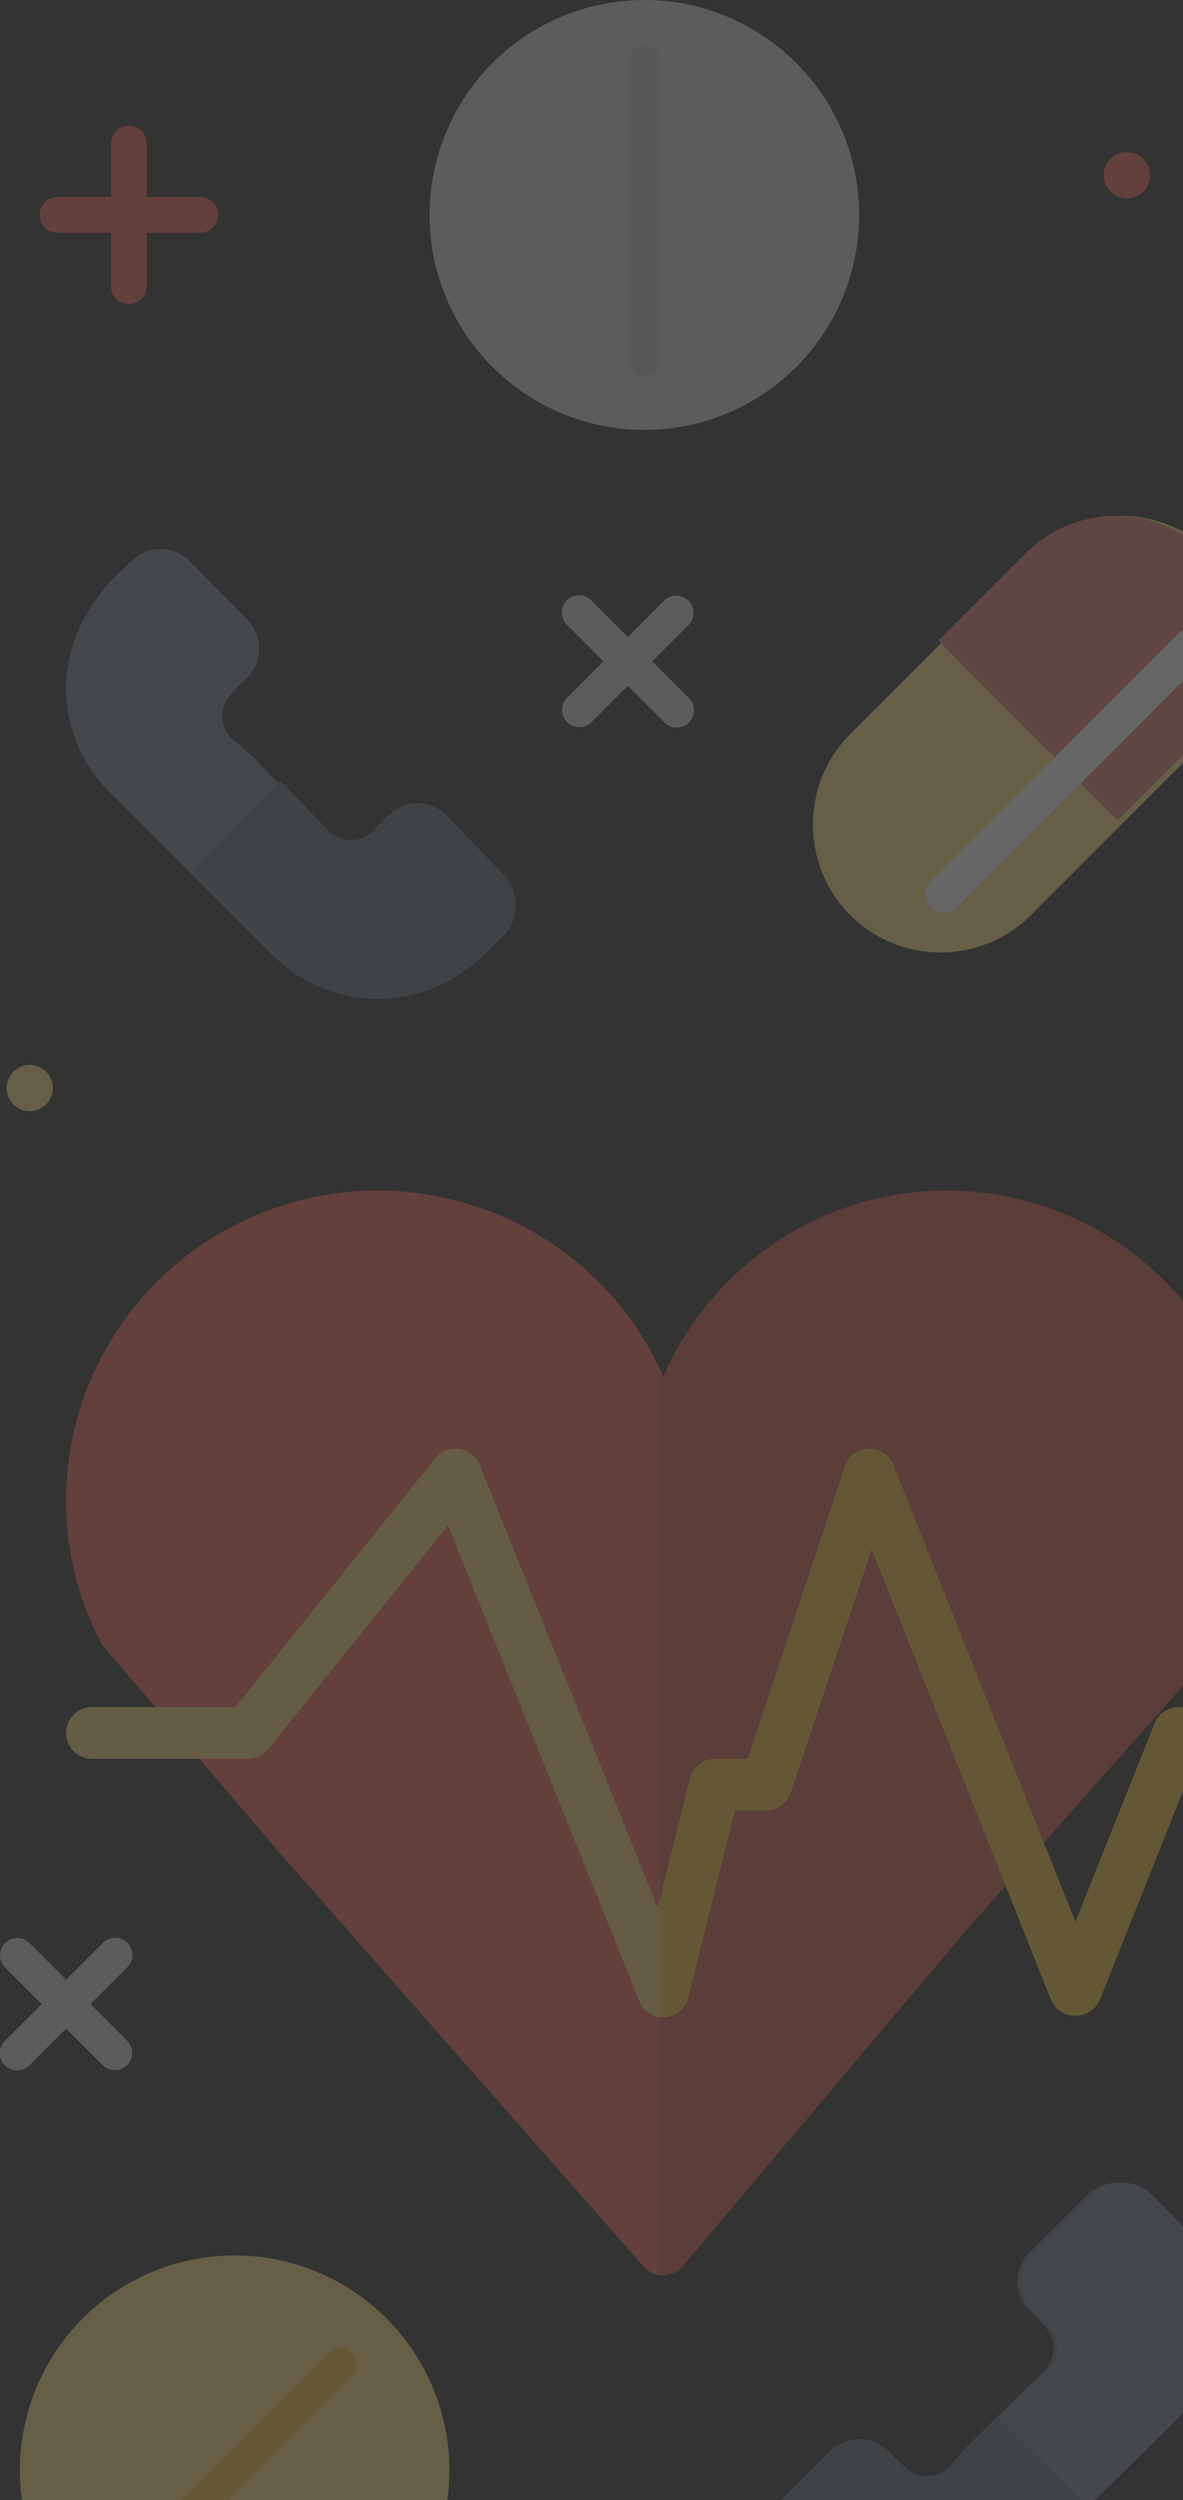 <svg xmlns="http://www.w3.org/2000/svg" width="179" height="378" viewBox="0 0 179 378">
    <rect x="0" y="0" width="179" height="378" fill="#333333" stroke="none"/>
    <g fill="none" fill-rule="nonzero" opacity=".25">
        <path fill="#F26656" d="M38.309 183.915C21.11 191.365 9.993 208.238 10 226.88a46.1 46.1 0 0 0 5.187 21.303c.135.28.304.542.503.781l26.72 31.276 55.013 62.473A3.936 3.936 0 0 0 100 344V207.305c-10.721-23.19-38.148-33.589-61.691-23.39z"/>
        <path fill="#D45A4A" d="M103.32 342.618l42.865-50.76 38.11-42.952c.218-.237.406-.499.561-.78A46.42 46.42 0 0 0 190 226.86c-.002-22.188-15.534-41.334-37.21-45.867-21.678-4.533-43.556 6.79-52.414 27.125-.122-.28-.25-.557-.376-.834v136.698c.124.011.25.019.375.018a3.894 3.894 0 0 0 2.946-1.382z"/>
        <path fill="#F7D77C" d="M99.514 288.432L72.59 221.456a3.939 3.939 0 0 0-6.712-.994L35.62 258.095H13.93c-2.17 0-3.93 1.751-3.93 3.91 0 2.16 1.76 3.911 3.93 3.911h23.577a3.937 3.937 0 0 0 3.064-1.439l27.224-33.862 28.937 71.95A3.927 3.927 0 0 0 100 305v-18.501l-.486 1.933z"/>
        <path fill="#F2C43F" d="M100.649 304.992a3.9 3.9 0 0 0 3.514-2.955l7.054-28.309h4.746a3.897 3.897 0 0 0 3.702-2.674l12.22-36.784 27.222 68.276a4.05 4.05 0 0 0 3.616 2.23 4.05 4.05 0 0 0 3.616-2.23l14.613-36.636h5.151A3.903 3.903 0 0 0 190 262a3.903 3.903 0 0 0-3.897-3.908h-7.793a3.896 3.896 0 0 0-3.617 2.462l-11.97 30.014-27.55-69.111a3.898 3.898 0 0 0-3.735-2.455 3.9 3.9 0 0 0-3.583 2.673l-14.698 44.235h-4.988a3.9 3.9 0 0 0-3.78 2.963L100 286.485v18.495c.124.012.249.02.375.02l.274-.008z"/>
        <circle cx="4.5" cy="164.5" r="3.5" fill="#FFDF85"/>
        <circle cx="170.5" cy="26.5" r="3.5" fill="#F26656"/>
        <circle cx="35.5" cy="373.5" r="32.5" fill="#FFDF85"/>
        <path fill="#F2C43F" d="M19.512 392a2.512 2.512 0 0 1-1.776-4.288l31.976-31.976a2.512 2.512 0 0 1 3.552 3.552l-31.976 31.976c-.47.472-1.11.737-1.776.736z"/>
        <circle cx="97.5" cy="32.5" r="32.5" fill="#D9D9D9"/>
        <path fill="#C4C4C4" d="M97.5 57a2.5 2.5 0 0 1-2.5-2.5v-45a2.5 2.5 0 1 1 5 0v45a2.5 2.5 0 0 1-2.5 2.5z"/>
        <path fill="#F26656" d="M30.3 29.784h-8.1v-8.1a2.7 2.7 0 0 0-5.4 0v8.1H8.7a2.7 2.7 0 0 0 0 5.4h8.1v8.1a2.7 2.7 0 1 0 5.4 0v-8.1h8.1a2.7 2.7 0 1 0 0-5.4z"/>
        <path fill="#D9D9D9" d="M98.69 99.998l5.54-5.54a2.612 2.612 0 0 0-3.691-3.693l-5.541 5.54-5.541-5.54a2.61 2.61 0 1 0-3.692 3.693l5.54 5.54-5.54 5.54a2.612 2.612 0 0 0 3.692 3.693l5.54-5.54 5.542 5.54a2.61 2.61 0 1 0 3.692-3.693l-5.541-5.54zM13.691 303l5.54-5.538a2.611 2.611 0 1 0-3.691-3.693L10 299.308l-5.54-5.539a2.61 2.61 0 1 0-3.69 3.693L6.308 303l-5.54 5.538a2.611 2.611 0 1 0 3.691 3.693l5.54-5.539 5.54 5.539a2.61 2.61 0 0 0 3.69-3.693L13.692 303z"/>
        <path fill="#FFDF85" d="M128.642 138.358c7.567 7.523 19.79 7.523 27.357 0l27.36-27.36c7.522-7.567 7.522-19.789 0-27.356-7.568-7.523-19.79-7.523-27.358 0l-27.36 27.36c-7.522 7.567-7.522 19.789 0 27.356z"/>
        <path fill="#E67E73" d="M169.131 124l13.274-13.274c7.46-7.505 7.46-19.626 0-27.13-7.505-7.461-19.626-7.461-27.131 0L142 96.868 169.131 124z"/>
        <path fill="#FFF" d="M140 135.227c0-.736.292-1.442.813-1.962l37.448-37.448a2.773 2.773 0 1 1 3.922 3.922l-37.448 37.449a2.774 2.774 0 0 1-4.735-1.961z"/>
        <path fill="#798899" d="M72.958 144.577c.063-.094.14-.178.226-.25a2.54 2.54 0 0 0 .098-.084.235.235 0 0 1 .053-.036l.312-.305c.452-.435 1.04-1.02 1.072-1.05l1.467-1.397a6.366 6.366 0 0 0 .074-8.824l-8.738-8.857a6.175 6.175 0 0 0-8.771-.074l-2.976 2.918 1.642-1.552c-1.465 1.313-2.389 2.382-4.425 2.365a4.824 4.824 0 0 1-3.356-1.396l-11.7-11.917-2.976-2.547a4.819 4.819 0 0 1 .056-6.67l.872-.995 1.509-1.438a6.264 6.264 0 0 0 .074-8.74l-8.738-8.857a6.208 6.208 0 0 0-8.813-.074l-1.509 1.437-1.466 1.396C12.106 92.891 10.05 98.595 10 103.944l.002.135a21.41 21.41 0 0 0 .152 2.585c.133 1.134.356 2.256.666 3.355.012.041.02.083.033.124a22.292 22.292 0 0 0 5.572 9.467l.049.048L41.2 144.31A22.492 22.492 0 0 0 57.024 151a22.495 22.495 0 0 0 15.934-6.423z"/>
        <path fill="#657280" d="M76.266 132.311l-8.71-9.01a6.093 6.093 0 0 0-4.355-1.896 6.09 6.09 0 0 0-4.386 1.82l-2.115 2.116a4.86 4.86 0 0 1-3.625 1.68 4.759 4.759 0 0 1-3.344-1.42L42.42 118 29 131.653l12.323 12.54c4.161 4.307 9.834 6.755 15.77 6.806 5.937.051 11.65-2.3 15.882-6.535.063-.095.14-.18.226-.253.025-.02.056-.048.097-.086a.248.248 0 0 1 .053-.037l.31-.31c.452-.442 1.037-1.037 1.069-1.069l1.462-1.42c2.382-2.49 2.414-6.447.074-8.978zM176.576 335.042a1.206 1.206 0 0 1-.249-.226 2.525 2.525 0 0 0-.084-.098.23.23 0 0 1-.036-.053l-.305-.312c-.435-.452-1.02-1.04-1.05-1.072l-1.397-1.467a6.366 6.366 0 0 0-8.824-.074l-8.857 8.738a6.175 6.175 0 0 0-.074 8.77l2.917 2.977-1.552-1.643c1.314 1.466 2.383 2.39 2.366 4.426a4.824 4.824 0 0 1-1.396 3.356l-11.917 11.7-2.548 2.976a4.819 4.819 0 0 1-6.67-.056l-.995-.872-1.437-1.51a6.264 6.264 0 0 0-8.741-.073l-8.856 8.738a6.208 6.208 0 0 0-.074 8.813l1.437 1.509 1.396 1.467c5.261 4.838 10.965 6.893 16.314 6.944l.135-.002c.864.001 1.727-.05 2.584-.152a21.652 21.652 0 0 0 3.356-.666c.04-.012.083-.02.124-.033a22.291 22.291 0 0 0 9.467-5.572l.049-.049L176.31 366.8a22.492 22.492 0 0 0 6.69-15.824 22.494 22.494 0 0 0-6.424-15.934z"/>
        <path fill="#798899" d="M165.311 331.734l-9.01 8.71a6.093 6.093 0 0 0-1.896 4.355 6.09 6.09 0 0 0 1.82 4.386l2.116 2.115a4.86 4.86 0 0 1 1.68 3.625 4.759 4.759 0 0 1-1.42 3.344L151 365.58 164.653 379l12.54-12.323c4.307-4.161 6.755-9.834 6.806-15.77.051-5.937-2.3-11.65-6.535-15.882a1.212 1.212 0 0 1-.253-.226 2.418 2.418 0 0 0-.086-.097.245.245 0 0 1-.037-.053l-.31-.31c-.442-.452-1.037-1.037-1.069-1.069l-1.42-1.462c-2.49-2.382-6.447-2.414-8.978-.074z"/>
    </g>
</svg>

